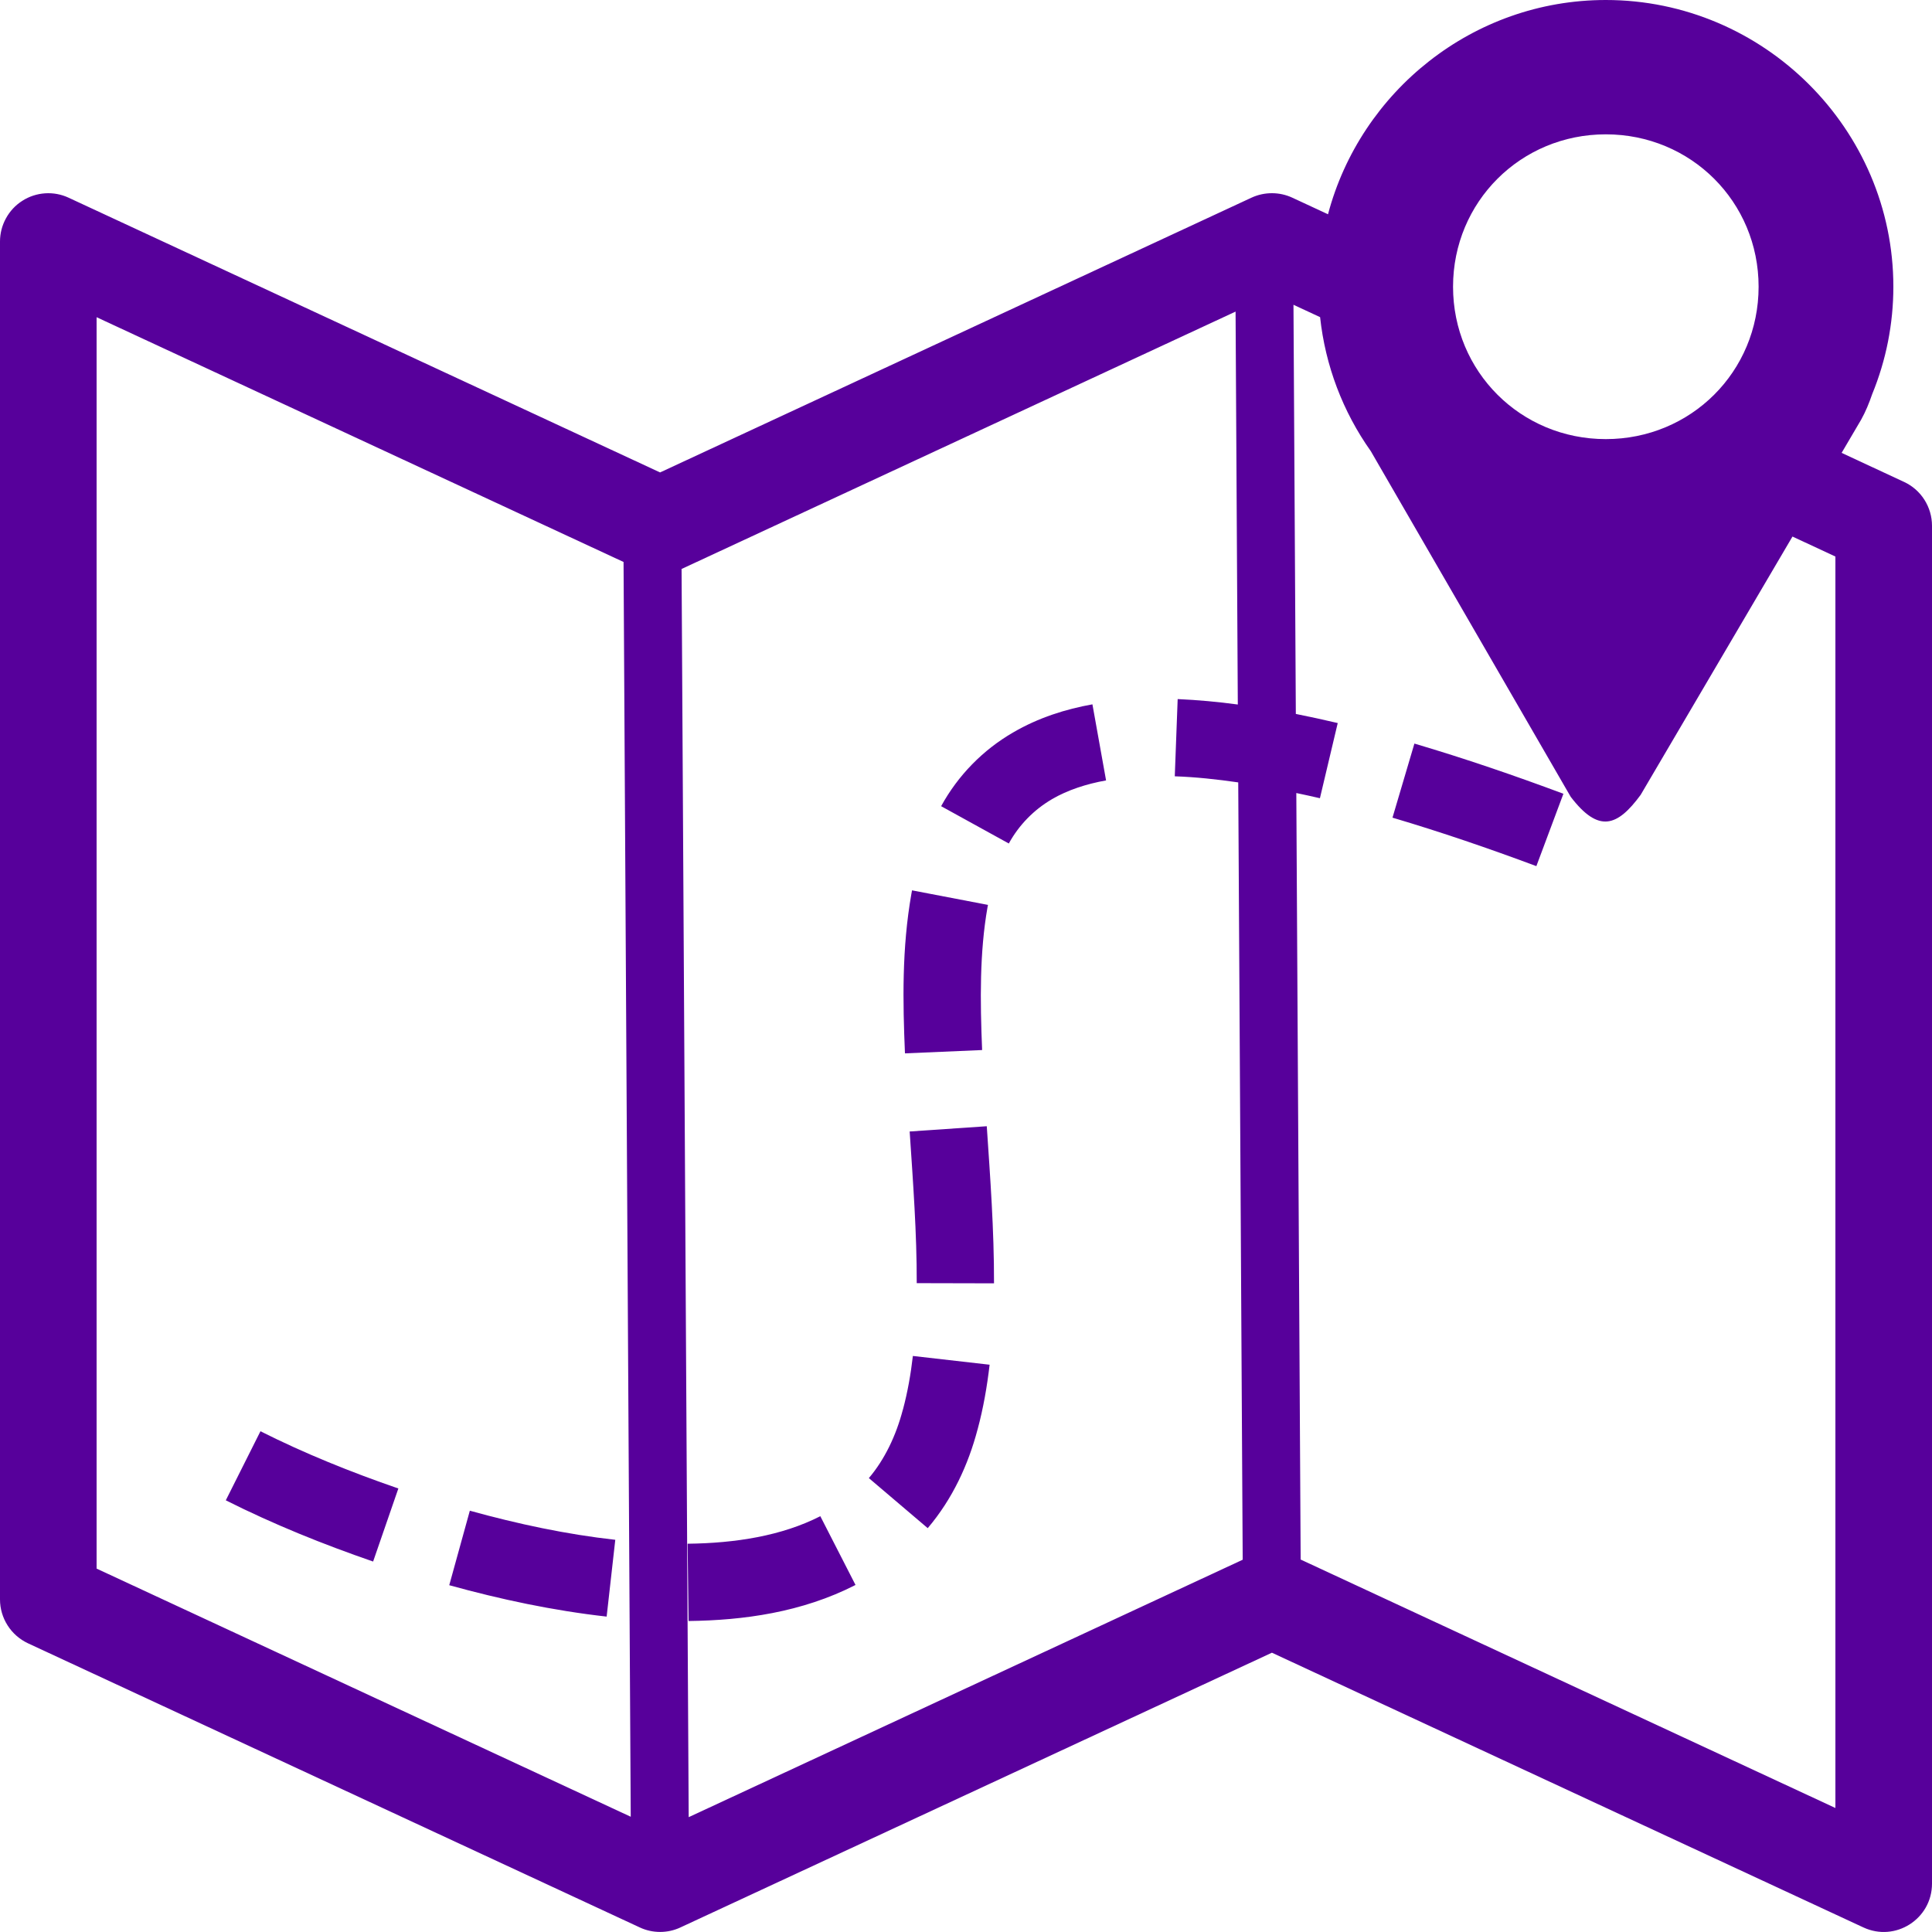 <svg width="32" height="32" viewBox="0 0 32 32" fill="none" xmlns="http://www.w3.org/2000/svg">
<path fill-rule="evenodd" clip-rule="evenodd" d="M26.597 0C24.396 0 22.534 1.515 21.996 3.549L21.404 3.274C21.298 3.225 21.183 3.2 21.067 3.2C20.95 3.2 20.835 3.225 20.729 3.274L10.933 7.825L1.137 3.275C1.015 3.218 0.881 3.193 0.747 3.202C0.613 3.211 0.483 3.253 0.37 3.326C0.256 3.398 0.163 3.498 0.099 3.616C0.034 3.733 2.25704e-05 3.866 2.15761e-08 4V26.492C-3.53962e-05 26.644 0.044 26.794 0.126 26.922C0.208 27.051 0.325 27.153 0.463 27.218L10.596 31.924C10.702 31.974 10.817 31.999 10.933 31.999C11.05 31.999 11.165 31.974 11.271 31.924L21.067 27.374L30.863 31.924C31.393 32.171 32 31.784 32 31.199V8.708C32 8.555 31.956 8.406 31.874 8.277C31.792 8.148 31.675 8.046 31.537 7.982L30.503 7.501L30.827 6.95C30.901 6.817 30.959 6.675 31.009 6.529C31.241 5.964 31.36 5.36 31.36 4.749C31.36 2.139 29.215 0 26.597 0ZM26.597 2.225C28.007 2.225 29.128 3.344 29.128 4.749C29.128 6.155 28.007 7.273 26.597 7.273C25.188 7.273 24.067 6.155 24.067 4.749C24.067 3.344 25.188 2.225 26.597 2.225ZM21.424 5.048L21.865 5.253C21.951 6.053 22.24 6.817 22.705 7.473L26.016 13.198C26.48 13.804 26.789 13.689 27.174 13.166L29.689 8.887L30.4 9.218V29.946L21.543 25.831L21.471 13.135C21.601 13.163 21.732 13.19 21.862 13.221L22.157 11.976C21.926 11.922 21.695 11.871 21.463 11.825L21.424 5.048ZM20.465 5.161L20.502 11.669C20.171 11.624 19.839 11.594 19.506 11.579L19.458 12.858C19.806 12.87 20.157 12.908 20.509 12.959L20.583 25.834L11.407 30.098L11.289 9.424L20.465 5.161ZM1.6 5.254L10.328 9.308L10.447 30.091L1.6 25.981V5.254ZM18.094 11.666C17.653 11.745 17.202 11.886 16.782 12.131C16.28 12.421 15.867 12.844 15.588 13.353L16.709 13.971C16.876 13.667 17.122 13.414 17.421 13.239L17.423 13.237L17.425 13.236C17.683 13.086 17.991 12.985 18.32 12.926L18.094 11.666ZM23.427 12.316L23.064 13.543C23.865 13.78 24.659 14.052 25.447 14.346L25.895 13.147C25.085 12.845 24.263 12.563 23.427 12.316ZM15.106 14.747L15.097 14.797L15.096 14.802C14.936 15.708 14.953 16.599 14.989 17.447L16.267 17.392C16.233 16.57 16.225 15.775 16.356 15.028L16.364 14.988L15.106 14.747ZM16.344 18.654L15.067 18.741C15.124 19.595 15.186 20.432 15.184 21.253L16.464 21.256C16.466 20.369 16.401 19.503 16.344 18.654ZM15.12 22.459C15.085 22.764 15.032 23.061 14.956 23.345L14.955 23.347L14.954 23.349C14.842 23.777 14.654 24.172 14.391 24.482L15.366 25.311C15.778 24.826 16.039 24.255 16.191 23.678L16.192 23.676C16.288 23.319 16.35 22.959 16.391 22.604L15.12 22.459ZM4.314 23.706L3.74 24.85C4.533 25.249 5.354 25.579 6.18 25.864L6.598 24.654C5.812 24.383 5.045 24.074 4.314 23.706ZM7.782 25.022L7.441 26.256C8.288 26.49 9.158 26.676 10.048 26.776L10.191 25.504C9.384 25.414 8.58 25.243 7.782 25.022ZM13.587 25.113C12.949 25.439 12.18 25.56 11.389 25.569L11.405 26.849C12.311 26.838 13.281 26.707 14.17 26.252L13.587 25.113Z" fill="#57009B"/>
</svg>
